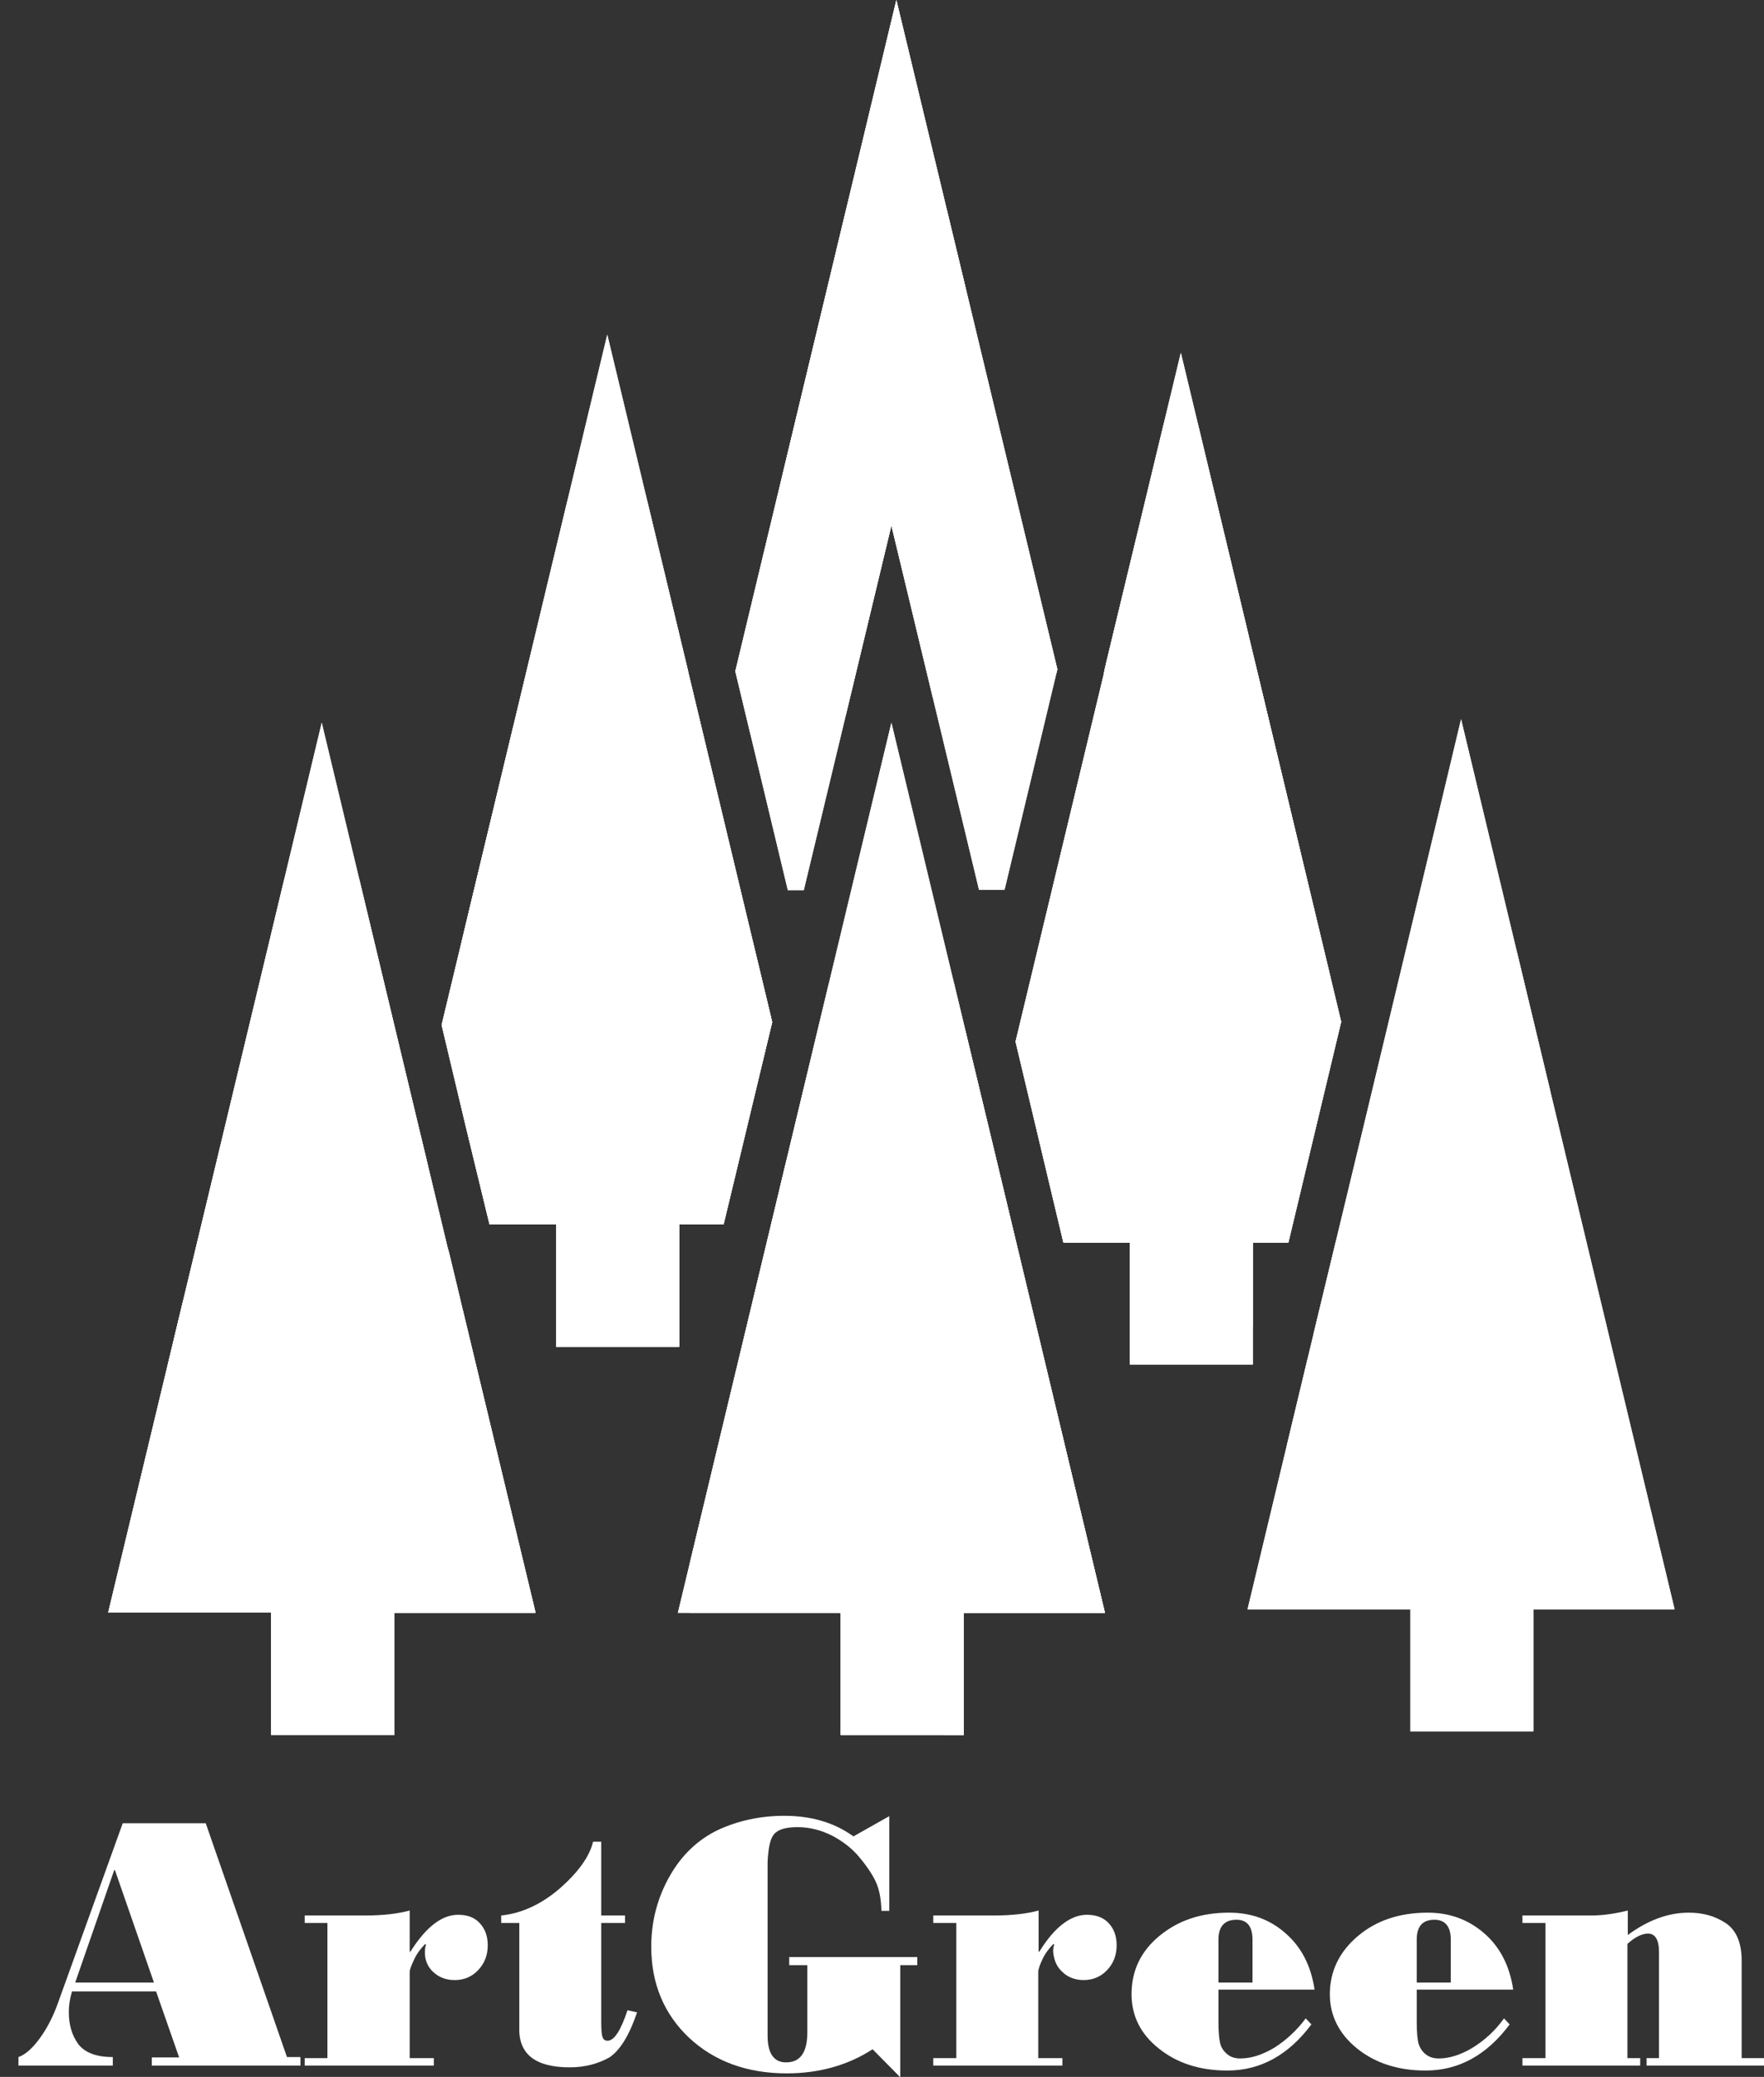<?xml version="1.0" encoding="utf-8"?>
<!-- Generator: Adobe Illustrator 25.2.3, SVG Export Plug-In . SVG Version: 6.00 Build 0)  -->
<svg version="1.1" id="Слой_1_copy" xmlns="http://www.w3.org/2000/svg" xmlns:xlink="http://www.w3.org/1999/xlink" x="0px"
	 y="0px" viewBox="0 0 497.3 585.4" style="enable-background:new 0 0 497.3 585.4;" xml:space="preserve">
<rect x="0" y="0" width="497.3" height="585.4" fill="#333333" stroke="none"/>
<style type="text/css">
	.st0{clip-path:url(#SVGID_2_);fill:#FFFFFF;}
	.st1{clip-path:url(#SVGID_4_);fill:#FFFFFF;}
	.st2{clip-path:url(#SVGID_6_);fill:#FFFFFF;}
	.st3{clip-path:url(#SVGID_8_);fill:#FFFFFF;}
	.st4{clip-path:url(#SVGID_10_);fill:#FFFFFF;}
	.st5{clip-path:url(#SVGID_12_);fill:#FFFFFF;}
	.st6{fill:#FFFFFF;}
</style>
<g>
	<g>
		<defs>
			<polygon id="SVGID_1_" points="131.4,317.9 138,345.1 156.8,345.1 156.8,379.6 191.5,379.6 191.5,345.1 204,345.1 217.7,288.1 
				194,189.3 194,189.2 171.2,94.3 124.5,288.9 			"/>
		</defs>
		<use xlink:href="#SVGID_1_"  style="overflow:visible;fill:#FFFFFF;"/>
		<clipPath id="SVGID_2_">
			<use xlink:href="#SVGID_1_"  style="overflow:visible;"/>
		</clipPath>
		<rect x="-39.6" y="141.2" class="st0" width="578.9" height="286"/>
		<polygon class="st0" points="347.7,333.7 210.2,467 34.5,181.3 		"/>
		<polygon class="st0" points="0.7,92.8 126.1,266.2 274.1,67.1 		"/>
		<polygon class="st0" points="233.4,290.6 211.1,165.2 68.4,250.7 		"/>
	</g>
	<g>
		<defs>
			<polygon id="SVGID_3_" points="207.3,189.2 222.1,250.9 226.6,250.9 251.3,148.1 255.9,167.2 276,250.8 283.2,250.8 298,189 
				298.1,188.7 252.7,0 			"/>
		</defs>
		<use xlink:href="#SVGID_3_"  style="overflow:visible;fill:#FFFFFF;"/>
		<clipPath id="SVGID_4_">
			<use xlink:href="#SVGID_3_"  style="overflow:visible;"/>
		</clipPath>
		<rect x="-20.9" y="-34.1" class="st1" width="501.3" height="424"/>
		<polygon class="st1" points="76.4,233.9 381.1,173.2 381.1,57.9 1.1,61.9 		"/>
		<polygon class="st1" points="91.8,-17.4 227,141 343.6,-9.9 		"/>
	</g>
	<g>
		<defs>
			<polygon id="SVGID_5_" points="311.4,188.7 311.1,190.3 286.3,293.6 299.8,350.3 318.5,350.3 318.5,384.6 353.2,384.6 
				353.2,350.3 363.2,350.3 378.1,288 332.9,99.4 311.4,188.7 			"/>
		</defs>
		<use xlink:href="#SVGID_5_"  style="overflow:visible;fill:#FFFFFF;"/>
		<clipPath id="SVGID_6_">
			<use xlink:href="#SVGID_5_"  style="overflow:visible;"/>
		</clipPath>
		<rect x="235.7" y="119.2" class="st2" width="204" height="254.7"/>
		<polygon class="st2" points="84.2,206 209.8,459 102.3,534.9 6.1,299.2 		"/>
		<polygon class="st2" points="76.4,233.9 381.1,173.2 381.1,57.9 1.1,61.9 		"/>
		<polygon class="st2" points="209.4,367.4 404.2,124.4 525.1,200.7 334.7,405.7 		"/>
		<polygon class="st2" points="385.7,111.9 171.7,242.6 465.1,289.9 		"/>
	</g>
	<g>
		<defs>
			<path id="SVGID_7_" d="M385.1,314.6l-14.1,58.5c-6.4,26.8-12.9,53.7-19.3,80.5h45.9v34.4h34.7v-34.4h39.8
				c-10.8-44.9-21.5-89.7-32.3-134.6c-9.3-38.8-18.6-77.5-27.9-116.3C403,240.1,394,277.4,385.1,314.6z"/>
		</defs>
		<use xlink:href="#SVGID_7_"  style="overflow:visible;fill:#FFFFFF;"/>
		<clipPath id="SVGID_8_">
			<use xlink:href="#SVGID_7_"  style="overflow:visible;"/>
		</clipPath>
		<polygon class="st3" points="390.5,585.8 322.1,388.4 685.5,346.4 		"/>
		<polygon class="st3" points="245.3,350.4 426.7,134 539.3,202 362,384.6 		"/>
		<polygon class="st3" points="333.8,418.6 685.3,286.1 564.2,49.5 		"/>
	</g>
	<g>
		<defs>
			<path id="SVGID_9_" d="M280,323.1c-9.6-39.8-19.1-79.6-28.7-119.4l-60.2,250.9H237V489h34.7v-34.4h39.8
				C301,410.8,290.5,366.9,280,323.1z"/>
		</defs>
		<use xlink:href="#SVGID_9_"  style="overflow:visible;fill:#FFFFFF;"/>
		<clipPath id="SVGID_10_">
			<use xlink:href="#SVGID_9_"  style="overflow:visible;"/>
		</clipPath>
		<rect x="194.4" y="277.2" class="st4" width="149.1" height="238"/>
		<polygon class="st4" points="290.4,569.8 360,205.1 170.9,171 		"/>
		<polygon class="st4" points="299.6,541.4 90.7,542.1 168.7,184.6 		"/>
		<polygon class="st4" points="436.7,494 227.7,494.8 305.8,137.3 		"/>
	</g>
	<g>
		<defs>
			<path id="SVGID_11_" d="M126.6,353.1l-0.5-1.8l-14.6-60.9l-20.8-86.7c-20,83.6-40.1,167.2-60.2,250.8h45.9V489h34.8v-34.4h39.8
				L126.6,353.1z"/>
		</defs>
		<use xlink:href="#SVGID_11_"  style="overflow:visible;fill:#FFFFFF;"/>
		<clipPath id="SVGID_12_">
			<use xlink:href="#SVGID_11_"  style="overflow:visible;"/>
		</clipPath>
		<rect x="5.3" y="247.9" class="st5" width="174.2" height="255.3"/>
		<polygon class="st5" points="29.3,553.5 -7.4,365.5 328,374.2 		"/>
		<polygon class="st5" points="81.3,192 185.2,279.5 -3.9,423.9 		"/>
		<polygon class="st5" points="108.3,433.8 44.1,372.4 152.7,296 		"/>
	</g>
</g>
<g>
	<path class="st6" d="M160.6,582.7c4.3,0,8-1,11.2-2.8c3-2,5.6-6.2,7.8-12.7l-2.7-0.6c-1.9,5.8-3.8,8.6-5.6,8.6
		c-0.7,0-1.2-0.3-1.4-1c-0.3-0.6-0.4-2.1-0.4-4.6V542h6.7v-2.1h-6.7v-20.8h-2.3c-1,4.2-4.2,8.6-9.3,13.1c-5.2,4.5-10.8,7.1-16.6,7.7
		v2.1h5.1v29.6C146.2,579,151,582.7,160.6,582.7z"/>
	<path class="st6" d="M42.9,582.2h41.8v-2.4h-3.8L58,513.9H34.6l-18.2,50.5c-1.3,3.7-3,7.1-5.1,10c-2.1,2.9-4.1,4.7-6.1,5.4v2.4
		h26.6v-2.4c-4.6,0-7.8-1.2-9.7-3.6c-1.8-2.5-2.7-5.4-2.7-9.1c0-1.9,0.3-3.8,0.9-5.8h23.7l6.5,18.6h-7.7V582.2z M21.2,558.8l11-31.7
		h0.2l11,31.7H21.2z"/>
	<path class="st6" d="M122.1,555.8c1.6,1.5,3.6,2.3,6.1,2.3c2.6,0,4.8-0.9,6.6-2.8c1.8-1.9,2.7-4.2,2.7-7c0-2.7-0.8-4.7-2.3-6.3
		c-1.5-1.6-3.5-2.3-6.1-2.3c-4.5,0-9,3.4-13.4,10.4h-0.2v-11.6c-3.3,0.9-7.5,1.4-12.6,1.4h-17v2.1h6.4v38.1h-6.4v2.1h36.4v-2.1h-6.8
		v-24.3c0-0.7,0.5-1.9,1.3-3.6c0.8-1.7,1.9-3.1,3.1-4.3l0.2,0.3c-0.2,0.4-0.3,1-0.3,1.9C119.7,552.3,120.5,554.3,122.1,555.8z"/>
	<path class="st6" d="M426.6,560.8c-1-6.7-3.7-12-8.2-15.9c-4.5-3.9-9.8-5.8-15.9-5.8c-7.9,0-14.5,2.2-19.7,6.6
		c-5.2,4.4-7.9,9.9-7.9,16.4c0,6,2.6,11.2,7.7,15.3c5.1,4.1,11.5,6.2,19.3,6.2c9.3,0,17.2-4.3,23.7-13l-1.6-1.7
		c-2.5,3.5-5.5,6.2-8.9,8.3c-3.3,2-6.6,3-9.5,3c-1.5,0-2.7-0.4-3.7-1.2c-1-0.8-1.6-1.8-2-3c-0.3-1.2-0.5-3.2-0.5-6.1v-9.1H426.6z
		 M399.4,546.7c0-3.7,1.6-5.6,5-5.6c3,0,4.6,1.9,4.6,5.6v12.1h-9.6V546.7z"/>
	<path class="st6" d="M464.2,580.1v2.1h33.1v-2.1h-6.3v-27.5c0-5-1.5-8.5-4.4-10.5c-3-2-6.4-3-10.5-3c-5.8,0-11.5,2.1-17.2,6.3v-6.9
		c-3.6,0.9-7.1,1.4-10.3,1.4h-19.4v2.1h6.5v38.1h-6.5v2.1h33.2v-2.1h-3.6v-32.2c2.1-1.9,4.1-2.9,5.8-2.9c2,0,3.1,1.7,3.1,5.2v29.9
		H464.2z"/>
	<path class="st6" d="M370.6,560.8c-1-6.7-3.7-12-8.2-15.9c-4.4-3.9-9.7-5.8-15.9-5.8c-7.9,0-14.4,2.2-19.7,6.6
		c-5.3,4.4-7.8,9.9-7.8,16.4c0,6,2.5,11.2,7.7,15.3c5.1,4.1,11.5,6.2,19.3,6.2c9.3,0,17.2-4.3,23.7-13l-1.6-1.7
		c-2.6,3.5-5.6,6.2-8.9,8.3c-3.4,2-6.5,3-9.6,3c-1.4,0-2.7-0.4-3.6-1.2c-1-0.8-1.7-1.8-2-3c-0.3-1.2-0.5-3.2-0.5-6.1v-9.1H370.6z
		 M343.5,546.7c0-3.7,1.7-5.6,5.1-5.6c3,0,4.5,1.9,4.5,5.6v12.1h-9.6V546.7z"/>
	<path class="st6" d="M299.5,555.8c1.5,1.5,3.6,2.3,6,2.3c2.6,0,4.8-0.9,6.6-2.8c1.8-1.9,2.7-4.2,2.7-7c0-2.7-0.8-4.7-2.3-6.3
		c-1.5-1.6-3.6-2.3-6.1-2.3c-4.5,0-9.1,3.4-13.4,10.4h-0.2v-11.6c-3.3,0.9-7.5,1.4-12.7,1.4h-17v2.1h6.5v38.1h-6.5v2.1h36.4v-2.1
		h-6.8v-24.3c0-0.7,0.4-1.9,1.2-3.6c0.8-1.7,1.9-3.1,3.1-4.3l0.2,0.3c-0.2,0.4-0.3,1-0.3,1.9C297.1,552.3,297.8,554.3,299.5,555.8z"
		/>
	<path class="st6" d="M218.2,517c1.2-1.4,3.4-2,6.6-2c3.4,0,6.6,0.8,9.8,2.4c3.2,1.7,5.9,3.8,8.1,6.6c2.2,2.7,3.7,5.1,4.5,7.1
		c0.8,2,1.2,4.5,1.3,7.5h2.2v-26.7l-10.1,5.7c-5.4-3.9-11.9-5.8-19.5-5.8c-6.8,0-13.1,1.4-18.7,4c-5.6,2.7-10.2,7-13.6,13
		c-3.4,6-5.2,12.6-5.2,19.9c0,10.4,3.6,19,10.7,25.7c7.1,6.6,16.3,10,27.5,10c9.1,0,17.3-2.3,24.2-6.8l7.8,7.9v-31.6h4.8v-2.3h-36.1
		v2.3h5.1v18.9c0,5.6-1.9,8.5-6,8.5c-3.4,0-5.2-2.5-5.2-7.5v-49C216.6,520.9,217.1,518.3,218.2,517z"/>
</g>
</svg>
